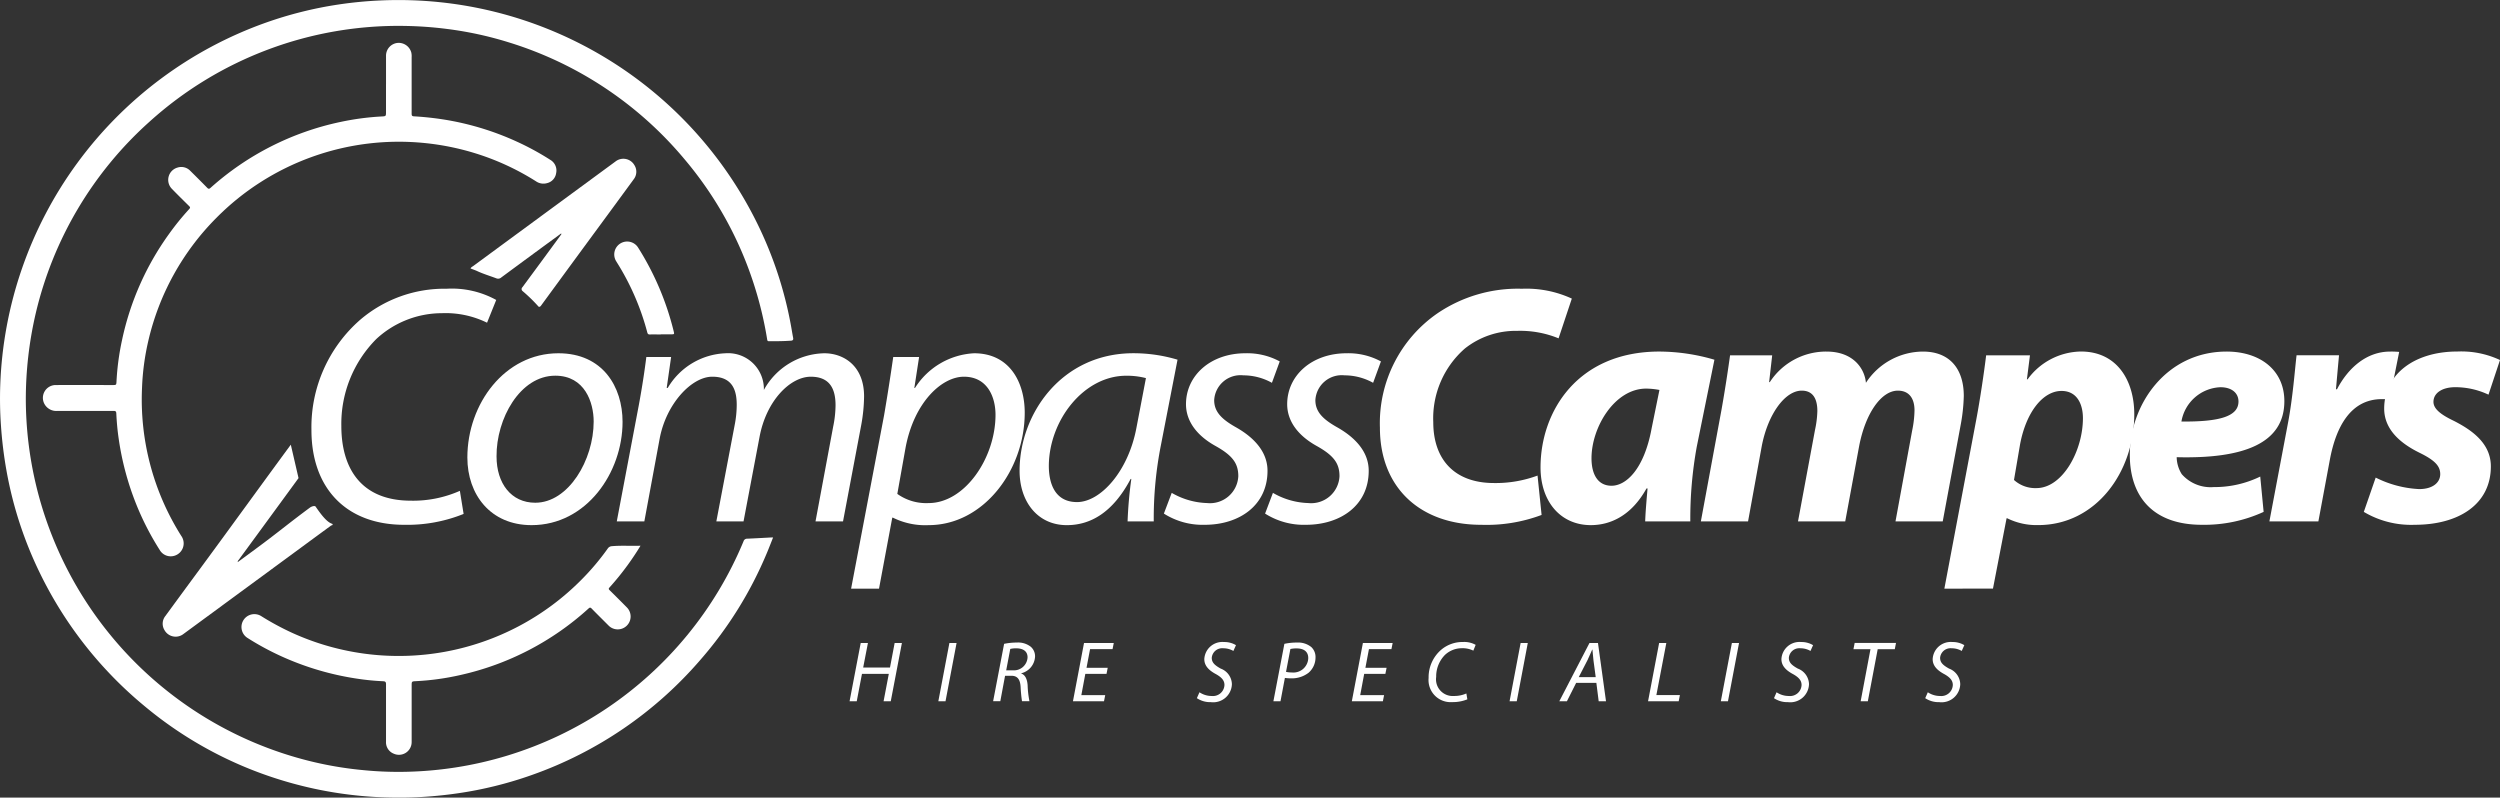 <svg xmlns="http://www.w3.org/2000/svg" xmlns:xlink="http://www.w3.org/1999/xlink" id="Group_4" data-name="Group 4" width="239" height="76.253" viewBox="0 0 239 76.253"><rect x="0" y="0" width="239" height="76.253" fill="#333333" stroke="none"/><defs><clipPath id="clip-path"><rect id="Rectangle_6" data-name="Rectangle 6" width="239" height="76.253" fill="#fff"></rect></clipPath></defs><g id="Group_3" data-name="Group 3" clip-path="url(#clip-path)"><path id="Path_3" data-name="Path 3" d="M73.205,75.909a14.38,14.38,0,0,1-5.682,1.04c-5.52,0-8.865-3.474-8.865-9.06a13.628,13.628,0,0,1,4.676-10.553,12.4,12.4,0,0,1,8.248-2.955,8.79,8.79,0,0,1,4.741,1.072l-.877,2.176a9,9,0,0,0-4.319-.91,9.239,9.239,0,0,0-6.267,2.468A11.5,11.5,0,0,0,61.516,67.5c0,3.929,1.786,7.144,6.656,7.144a11.019,11.019,0,0,0,4.676-.942Z" transform="translate(-28.884 -26.778)" fill="#fff"></path><path id="Path_4" data-name="Path 4" d="M102.86,73.095c0,4.838-3.442,9.871-8.7,9.871-3.929,0-6.137-2.922-6.137-6.462,0-5.163,3.6-9.969,8.7-9.969,4.254,0,6.137,3.215,6.137,6.56M90.813,76.407c0,2.565,1.4,4.417,3.7,4.417,3.183,0,5.585-4.092,5.585-7.761,0-1.818-.844-4.384-3.669-4.384-3.377,0-5.649,4.124-5.617,7.728" transform="translate(-43.343 -32.763)" fill="#fff"></path><path id="Path_5" data-name="Path 5" d="M116.165,82.609l2.111-11.138c.324-1.753.552-3.28.714-4.578h2.37l-.422,2.955h.1a6.711,6.711,0,0,1,5.52-3.312,3.42,3.42,0,0,1,3.669,3.507,6.74,6.74,0,0,1,5.78-3.507c1.818,0,3.8,1.169,3.8,4.124a16.068,16.068,0,0,1-.259,2.663l-1.754,9.287h-2.63l1.688-9.06a10.38,10.38,0,0,0,.227-2.046c0-1.656-.617-2.727-2.37-2.727-1.949,0-4.254,2.273-4.9,5.779l-1.526,8.053h-2.6l1.754-9.222a10.092,10.092,0,0,0,.195-1.916c0-1.331-.357-2.695-2.338-2.695s-4.417,2.6-5.033,5.942l-1.461,7.89Z" transform="translate(-57.201 -32.763)" fill="#fff"></path><path id="Path_6" data-name="Path 6" d="M160.3,89.039l3.15-16.561c.325-1.884.65-3.994.877-5.585H166.8l-.455,2.955h.065a7.11,7.11,0,0,1,5.65-3.312c3.409,0,4.838,2.793,4.838,5.682,0,5.52-3.962,10.748-9.189,10.748a6.909,6.909,0,0,1-3.41-.714h-.064l-1.267,6.786Zm4.417-9.059a4.743,4.743,0,0,0,2.988.877c3.474,0,6.4-4.319,6.4-8.443,0-1.656-.747-3.637-3.02-3.637-2.111,0-4.773,2.435-5.585,6.819Z" transform="translate(-78.934 -32.763)" fill="#fff"></path><path id="Path_7" data-name="Path 7" d="M202.355,82.61a40.692,40.692,0,0,1,.357-4.059h-.064c-1.722,3.247-3.864,4.416-6.105,4.416-2.76,0-4.513-2.208-4.513-5.2,0-5.455,4.026-11.235,10.878-11.235a14.668,14.668,0,0,1,4.222.617l-1.591,8.183a35.945,35.945,0,0,0-.682,7.274Zm1.754-13.7a7.275,7.275,0,0,0-1.883-.227c-4.059,0-7.371,4.254-7.4,8.605,0,1.753.617,3.474,2.695,3.474,2.241,0,4.9-2.923,5.682-7.111Z" transform="translate(-94.558 -32.763)" fill="#fff"></path><path id="Path_8" data-name="Path 8" d="M219.961,79.881a7.152,7.152,0,0,0,3.377.974,2.711,2.711,0,0,0,2.988-2.565c0-1.233-.552-1.981-2.176-2.89-1.818-1.007-2.825-2.4-2.825-3.994,0-2.76,2.37-4.871,5.682-4.871a6.531,6.531,0,0,1,3.28.78l-.747,2.045a5.623,5.623,0,0,0-2.727-.714,2.523,2.523,0,0,0-2.793,2.37c0,1.136.746,1.851,2.143,2.63,1.753,1.007,2.955,2.371,2.955,4.124,0,3.313-2.7,5.164-6.007,5.164a6.887,6.887,0,0,1-3.9-1.072Z" transform="translate(-107.944 -32.763)" fill="#fff"></path><path id="Path_9" data-name="Path 9" d="M239.022,79.881a7.15,7.15,0,0,0,3.376.974,2.711,2.711,0,0,0,2.988-2.565c0-1.233-.552-1.981-2.176-2.89-1.818-1.007-2.825-2.4-2.825-3.994,0-2.76,2.37-4.871,5.682-4.871a6.534,6.534,0,0,1,3.28.78L248.6,69.36a5.618,5.618,0,0,0-2.727-.714,2.524,2.524,0,0,0-2.793,2.37c0,1.136.747,1.851,2.144,2.63,1.754,1.007,2.955,2.371,2.955,4.124,0,3.313-2.7,5.164-6.007,5.164a6.89,6.89,0,0,1-3.9-1.072Z" transform="translate(-117.33 -32.763)" fill="#fff"></path><path id="Path_10" data-name="Path 10" d="M275.352,76.007a14.98,14.98,0,0,1-5.78.942c-5.779,0-9.676-3.507-9.676-9.287a12.756,12.756,0,0,1,5.52-10.943,13.683,13.683,0,0,1,8.054-2.337,10.376,10.376,0,0,1,4.772.942l-1.266,3.8a9.658,9.658,0,0,0-3.96-.715,7.822,7.822,0,0,0-5,1.689,8.86,8.86,0,0,0-3.019,7.046c0,3.474,1.948,5.812,5.812,5.812a11.469,11.469,0,0,0,4.156-.714Z" transform="translate(-127.976 -26.778)" fill="#fff"></path><path id="Path_11" data-name="Path 11" d="M300.154,82.451c.033-.942.129-2.014.227-3.15h-.1c-1.461,2.63-3.474,3.506-5.325,3.506-2.858,0-4.806-2.208-4.806-5.52,0-5.358,3.539-11.073,11.364-11.073a18.9,18.9,0,0,1,5.26.78l-1.688,8.313a38.457,38.457,0,0,0-.617,7.144Zm1.363-12.567a7.24,7.24,0,0,0-1.266-.129c-3.02,0-5.228,3.7-5.228,6.657,0,1.558.617,2.63,1.916,2.63,1.4,0,3.118-1.591,3.832-5.488Z" transform="translate(-142.875 -32.605)" fill="#fff"></path><path id="Path_12" data-name="Path 12" d="M320.343,82.452l1.981-10.716c.356-2.013.617-3.767.811-5.163h4.027l-.293,2.565h.065a6.42,6.42,0,0,1,5.423-2.922c2.533,0,3.637,1.591,3.767,2.987a6.545,6.545,0,0,1,5.455-2.987c2.468,0,3.9,1.558,3.9,4.254a17,17,0,0,1-.292,2.728l-1.721,9.254H338.95l1.591-8.67a10.252,10.252,0,0,0,.227-1.948c0-1.1-.487-1.883-1.591-1.883-1.559,0-3.085,2.11-3.7,5.293l-1.332,7.209H329.63l1.623-8.735a9.58,9.58,0,0,0,.227-1.819c0-1.071-.357-1.948-1.494-1.948-1.591,0-3.246,2.24-3.831,5.358l-1.3,7.144Z" transform="translate(-157.741 -32.606)" fill="#fff"></path><path id="Path_13" data-name="Path 13" d="M366.206,88.881l3.052-16.171c.357-1.883.747-4.513.942-6.137h4.189l-.292,2.3h.065a6.422,6.422,0,0,1,5.1-2.662c3.441,0,5.1,2.76,5.1,6.007,0,5.521-3.669,10.586-9.189,10.586a6.317,6.317,0,0,1-2.955-.649h-.065l-1.3,6.721Zm6.656-10.391a3.03,3.03,0,0,0,2.143.779c2.5,0,4.448-3.572,4.448-6.689,0-1.266-.519-2.6-2.046-2.6-1.754,0-3.376,1.981-3.962,5.1Z" transform="translate(-180.325 -32.606)" fill="#fff"></path><path id="Path_14" data-name="Path 14" d="M413.925,81.542a13.618,13.618,0,0,1-5.91,1.234c-4.545,0-6.883-2.566-6.883-6.689,0-4.838,3.507-9.871,9.254-9.871,3.215,0,5.52,1.786,5.52,4.74,0,4.059-3.929,5.521-10.293,5.358a3.138,3.138,0,0,0,.487,1.624,3.67,3.67,0,0,0,3.053,1.233,9.98,9.98,0,0,0,4.448-1.006ZM409.8,69.625a3.942,3.942,0,0,0-3.734,3.28c3.637.032,5.455-.487,5.455-1.916,0-.812-.65-1.364-1.721-1.364" transform="translate(-197.522 -32.606)" fill="#fff"></path><path id="Path_15" data-name="Path 15" d="M427.422,82.452,429.208,73c.454-2.4.649-5.066.812-6.43h4.059c-.1,1.072-.195,2.143-.292,3.247h.1c1.1-2.111,2.89-3.6,5.066-3.6a7.9,7.9,0,0,1,.876.032l-.909,4.546a5.5,5.5,0,0,0-.747-.032c-2.988,0-4.384,2.662-4.968,5.779l-1.1,5.91Z" transform="translate(-210.468 -32.606)" fill="#fff"></path><path id="Path_16" data-name="Path 16" d="M446.34,78.263a10.355,10.355,0,0,0,4.156,1.1c1.331,0,2.014-.649,2.014-1.428s-.52-1.331-1.982-2.046c-1.851-.909-3.376-2.24-3.376-4.222,0-3.28,2.89-5.455,6.981-5.455a8.725,8.725,0,0,1,4.091.812l-1.1,3.312a7.429,7.429,0,0,0-3.183-.714c-1.234,0-2.078.552-2.078,1.4,0,.649.65,1.2,1.948,1.818,1.721.877,3.539,2.144,3.539,4.351,0,3.637-3.085,5.585-7.274,5.585a8.84,8.84,0,0,1-4.871-1.234Z" transform="translate(-219.224 -32.606)" fill="#fff"></path><path id="Path_17" data-name="Path 17" d="M161.77,121.1l-.455,2.348h2.563l.446-2.348h.694l-1.066,5.572h-.686l.5-2.621H161.2l-.5,2.621h-.686l1.066-5.572Z" transform="translate(-78.795 -59.631)" fill="#fff"></path><path id="Path_18" data-name="Path 18" d="M178.471,121.1l-1.058,5.572h-.686l1.058-5.572Z" transform="translate(-87.022 -59.631)" fill="#fff"></path><path id="Path_19" data-name="Path 19" d="M188.1,121.142a6.123,6.123,0,0,1,1.215-.124,1.973,1.973,0,0,1,1.331.4,1.207,1.207,0,0,1,.413.927,1.731,1.731,0,0,1-1.323,1.612l-.008.017c.389.132.579.546.62,1.124a9.33,9.33,0,0,0,.174,1.529h-.711a12.853,12.853,0,0,1-.132-1.347c-.041-.76-.322-1.084-.876-1.084h-.612l-.454,2.431h-.687Zm.2,2.53h.612a1.307,1.307,0,0,0,1.43-1.24c0-.595-.446-.86-1.075-.86a2.268,2.268,0,0,0-.579.058Z" transform="translate(-92.107 -59.591)" fill="#fff"></path><path id="Path_20" data-name="Path 20" d="M205.292,124.052h-2.026l-.38,2.033h2.282l-.116.587h-2.968l1.058-5.572h2.844l-.116.587h-2.15l-.339,1.786h2.026Z" transform="translate(-99.509 -59.631)" fill="#fff"></path><path id="Path_21" data-name="Path 21" d="M225.669,125.724a2.108,2.108,0,0,0,1.182.356,1.1,1.1,0,0,0,1.207-1.05c0-.414-.24-.72-.818-1.042-.711-.38-1.108-.827-1.108-1.43a1.727,1.727,0,0,1,1.885-1.637,2.138,2.138,0,0,1,1.142.3l-.248.554a1.9,1.9,0,0,0-.967-.256,1,1,0,0,0-1.1.91c0,.454.281.711.859,1.033a1.634,1.634,0,0,1,1.067,1.488,1.789,1.789,0,0,1-2.009,1.719,2.3,2.3,0,0,1-1.34-.381Z" transform="translate(-111 -59.543)" fill="#fff"></path><path id="Path_22" data-name="Path 22" d="M240.885,121.142a5.558,5.558,0,0,1,1.207-.123,2,2,0,0,1,1.364.429,1.3,1.3,0,0,1,.405,1.009,1.918,1.918,0,0,1-.67,1.455,2.634,2.634,0,0,1-1.687.529,4.086,4.086,0,0,1-.57-.041l-.421,2.232h-.678Zm.157,2.679a2.534,2.534,0,0,0,.554.057,1.421,1.421,0,0,0,1.571-1.373c0-.661-.471-.925-1.108-.925a2.567,2.567,0,0,0-.6.057Z" transform="translate(-118.098 -59.591)" fill="#fff"></path><path id="Path_23" data-name="Path 23" d="M257.814,124.052h-2.025l-.38,2.033h2.282l-.116.587h-2.967l1.058-5.572h2.844l-.116.587h-2.15l-.339,1.786h2.026Z" transform="translate(-125.372 -59.631)" fill="#fff"></path><path id="Path_24" data-name="Path 24" d="M272.771,126.4a3.678,3.678,0,0,1-1.447.264,2.112,2.112,0,0,1-2.257-2.307,3.47,3.47,0,0,1,1.191-2.687,3.153,3.153,0,0,1,2.1-.752,2.24,2.24,0,0,1,1.207.273l-.223.554a2.3,2.3,0,0,0-1.1-.231,2.354,2.354,0,0,0-1.6.628,2.926,2.926,0,0,0-.851,2.116,1.593,1.593,0,0,0,1.694,1.82,2.817,2.817,0,0,0,1.191-.24Z" transform="translate(-132.492 -59.543)" fill="#fff"></path><path id="Path_25" data-name="Path 25" d="M286.055,121.1,285,126.672h-.687l1.058-5.572Z" transform="translate(-139.998 -59.631)" fill="#fff"></path><path id="Path_26" data-name="Path 26" d="M295.3,124.91l-.885,1.761h-.727l2.885-5.572h.811l.768,5.572h-.7l-.223-1.761Zm1.868-.546-.215-1.613c-.033-.289-.075-.694-.1-1.025h-.017c-.149.331-.29.678-.455,1.017l-.834,1.62Z" transform="translate(-144.618 -59.631)" fill="#fff"></path><path id="Path_27" data-name="Path 27" d="M311.46,121.1h.687l-.951,4.977h2.249l-.115.595H310.4Z" transform="translate(-152.846 -59.631)" fill="#fff"></path><path id="Path_28" data-name="Path 28" d="M325.841,121.1l-1.058,5.572H324.1l1.058-5.572Z" transform="translate(-159.589 -59.631)" fill="#fff"></path><path id="Path_29" data-name="Path 29" d="M334.362,125.724a2.108,2.108,0,0,0,1.182.356,1.1,1.1,0,0,0,1.208-1.05c0-.414-.24-.72-.818-1.042-.712-.38-1.108-.827-1.108-1.43a1.726,1.726,0,0,1,1.885-1.637,2.134,2.134,0,0,1,1.141.3l-.248.554a1.9,1.9,0,0,0-.967-.256,1,1,0,0,0-1.1.91c0,.454.28.711.86,1.033a1.635,1.635,0,0,1,1.066,1.488,1.789,1.789,0,0,1-2.009,1.719,2.3,2.3,0,0,1-1.339-.381Z" transform="translate(-164.522 -59.543)" fill="#fff"></path><path id="Path_30" data-name="Path 30" d="M350.71,121.695h-1.628l.116-.6h3.952l-.116.6H351.4l-.943,4.977h-.686Z" transform="translate(-171.892 -59.631)" fill="#fff"></path><path id="Path_31" data-name="Path 31" d="M362.846,125.724a2.107,2.107,0,0,0,1.182.356,1.1,1.1,0,0,0,1.208-1.05c0-.414-.24-.72-.818-1.042-.712-.38-1.108-.827-1.108-1.43a1.726,1.726,0,0,1,1.885-1.637,2.132,2.132,0,0,1,1.141.3l-.248.554a1.9,1.9,0,0,0-.967-.256,1,1,0,0,0-1.1.91c0,.454.28.711.859,1.033a1.635,1.635,0,0,1,1.067,1.488,1.789,1.789,0,0,1-2.009,1.719,2.3,2.3,0,0,1-1.34-.381Z" transform="translate(-178.547 -59.543)" fill="#fff"></path><path id="Path_32" data-name="Path 32" d="M73.908,51.383c-.21.524-.4,1.026-.611,1.522a37.336,37.336,0,0,1-6.327,10.162A37.9,37.9,0,0,1,50.829,74.095a37.062,37.062,0,0,1-7.042,1.742q-1.964.286-3.944.379c-.822.039-1.645.047-2.466.03a37.894,37.894,0,0,1-10.57-1.693A37.5,37.5,0,0,1,13.814,67.5a38.088,38.088,0,0,1-9.96-12.632,37.208,37.208,0,0,1-3.24-9.907A39.993,39.993,0,0,1,.093,40.7a36.5,36.5,0,0,1-.07-3.85,38.209,38.209,0,0,1,25.4-34.687A37.358,37.358,0,0,1,32.3.44a38.457,38.457,0,0,1,4.155-.4A38.217,38.217,0,0,1,72.371,21.316a37.145,37.145,0,0,1,3.274,9.97c.059.331.111.663.176.992.036.179,0,.276-.2.291-.7.052-1.409.054-2.114.053-.145,0-.152-.089-.17-.2a35.619,35.619,0,0,0-1.169-4.945,35.151,35.151,0,0,0-6.735-12.263A35.478,35.478,0,0,0,48.566,4.027,34.2,34.2,0,0,0,42.754,2.77a36.1,36.1,0,0,0-4.048-.291,35.5,35.5,0,0,0-24.414,9.157A35.469,35.469,0,0,0,3.409,29.985a36.257,36.257,0,0,0-.941,8.232A35.743,35.743,0,0,0,30,72.852a34.476,34.476,0,0,0,4.809.78,34,34,0,0,0,3.446.159A35.739,35.739,0,0,0,71.077,51.76a.354.354,0,0,1,.354-.261c.758-.032,1.516-.077,2.274-.116.054,0,.108,0,.2,0" transform="translate(0 0)" fill="#fff"></path><path id="Path_33" data-name="Path 33" d="M40.882,12.027c0-.909,0-1.818,0-2.726a1.228,1.228,0,0,1,1.1-1.226,1.248,1.248,0,0,1,1.32.937,1.6,1.6,0,0,1,.029.42q0,2.7,0,5.405c0,.17.027.245.222.256q1.417.081,2.821.3a26.889,26.889,0,0,1,6.917,2.075,25.9,25.9,0,0,1,3.3,1.788,1.177,1.177,0,0,1,.553,1.275,1.14,1.14,0,0,1-.871.949,1.24,1.24,0,0,1-1.033-.161,24.256,24.256,0,0,0-5.975-2.738,24.614,24.614,0,0,0-4.681-.934,24.555,24.555,0,0,0-19.961,7.194A24.465,24.465,0,0,0,18.15,36.589a23.6,23.6,0,0,0-.593,4.433A24.407,24.407,0,0,0,21.305,55.2a1.234,1.234,0,0,1-.642,1.9,1.213,1.213,0,0,1-1.418-.554A26.574,26.574,0,0,1,17,52.173a27.219,27.219,0,0,1-1.675-6.257c-.118-.805-.19-1.616-.229-2.428-.01-.212-.095-.232-.271-.232-1.786.005-3.572,0-5.359,0a1.287,1.287,0,0,1-1.212-.617,1.225,1.225,0,0,1,1.069-1.857c1.8-.007,3.6,0,5.405,0,.364,0,.371,0,.388-.358a24.6,24.6,0,0,1,.53-3.946,26.847,26.847,0,0,1,4.476-10.119,25.44,25.44,0,0,1,1.95-2.407c.111-.12.087-.18-.015-.28-.552-.545-1.106-1.088-1.645-1.646a1.221,1.221,0,0,1,.538-2.034,1.182,1.182,0,0,1,1.214.307q.811.8,1.611,1.613c.116.119.183.151.328.021a26.943,26.943,0,0,1,12.412-6.3,25.1,25.1,0,0,1,3.924-.525c.441-.021.441-.022.441-.452V12.027" transform="translate(-3.978 -3.972)" fill="#fff"></path><path id="Path_34" data-name="Path 34" d="M83.608,102.783c-.4.665-.8,1.258-1.222,1.84a25.892,25.892,0,0,1-1.744,2.153c-.1.111-.083.163.014.259q.837.825,1.662,1.661a1.231,1.231,0,1,1-1.774,1.708c-.537-.538-1.078-1.072-1.609-1.615-.116-.119-.179-.109-.3,0a26.891,26.891,0,0,1-12.257,6.357,24.5,24.5,0,0,1-4.222.585c-.427.02-.427.023-.427.442,0,1.786,0,3.572,0,5.359a1.214,1.214,0,0,1-1.71,1.133,1.17,1.17,0,0,1-.741-1.15c0-1.825,0-3.651,0-5.476,0-.2-.038-.286-.259-.3a23.481,23.481,0,0,1-2.613-.263,27.106,27.106,0,0,1-5.827-1.57,26.329,26.329,0,0,1-4.532-2.3,1.231,1.231,0,1,1,1.29-2.1,26,26,0,0,0,2.907,1.578A24.58,24.58,0,0,0,78,105.993a23.417,23.417,0,0,0,2.464-2.925.51.51,0,0,1,.416-.242c.892-.077,1.784-.012,2.728-.043" transform="translate(-22.375 -50.612)" fill="#fff"></path><path id="Path_35" data-name="Path 35" d="M43.632,86.951c.017-.026-3.351,4.59-5.739,7.84a.228.228,0,0,0-.072.19l1.7-1.252c2.056-1.51,3.148-2.441,5.2-3.958.149-.11.48-.231.561-.072.489.706,1.05,1.471,1.583,1.626.087.158-.035.1-.151.182q-1.4,1.026-2.8,2.056-5.639,4.143-11.278,8.285a1.219,1.219,0,0,1-1.822-.371,1.179,1.179,0,0,1,.089-1.346q1.636-2.237,3.28-4.467c3.3-4.484,5.414-7.425,8.71-11.909" transform="translate(-15.092 -41.243)" fill="#fff"></path><path id="Path_36" data-name="Path 36" d="M97.274,37.051l-1.318.965q-2.2,1.613-4.387,3.23a.45.45,0,0,1-.472.091c-.607-.229-1.228-.415-1.819-.686-.212-.1-.433-.172-.655-.259.057-.127.172-.172.263-.239q6.792-4.994,13.587-9.984a1.218,1.218,0,0,1,1.812.34,1.173,1.173,0,0,1-.071,1.367q-1.968,2.691-3.946,5.376-2.454,3.34-4.9,6.683c-.127.174-.229.149-.317.022a15.2,15.2,0,0,0-1.447-1.4.242.242,0,0,1-.021-.374q1.829-2.474,3.645-4.957c.032-.043.061-.089.091-.133Z" transform="translate(-43.639 -14.726)" fill="#fff"></path><path id="Path_37" data-name="Path 37" d="M120.122,54.348c-.345,0-.69-.01-1.034,0-.157.007-.218-.053-.255-.2a24.13,24.13,0,0,0-2.681-6.327c-.093-.154-.189-.307-.283-.46a1.235,1.235,0,1,1,2.1-1.3,26.954,26.954,0,0,1,3.382,7.951c.08.319.079.321-.242.322s-.658,0-.987,0Z" transform="translate(-56.954 -22.373)" fill="#fff"></path></g></svg>